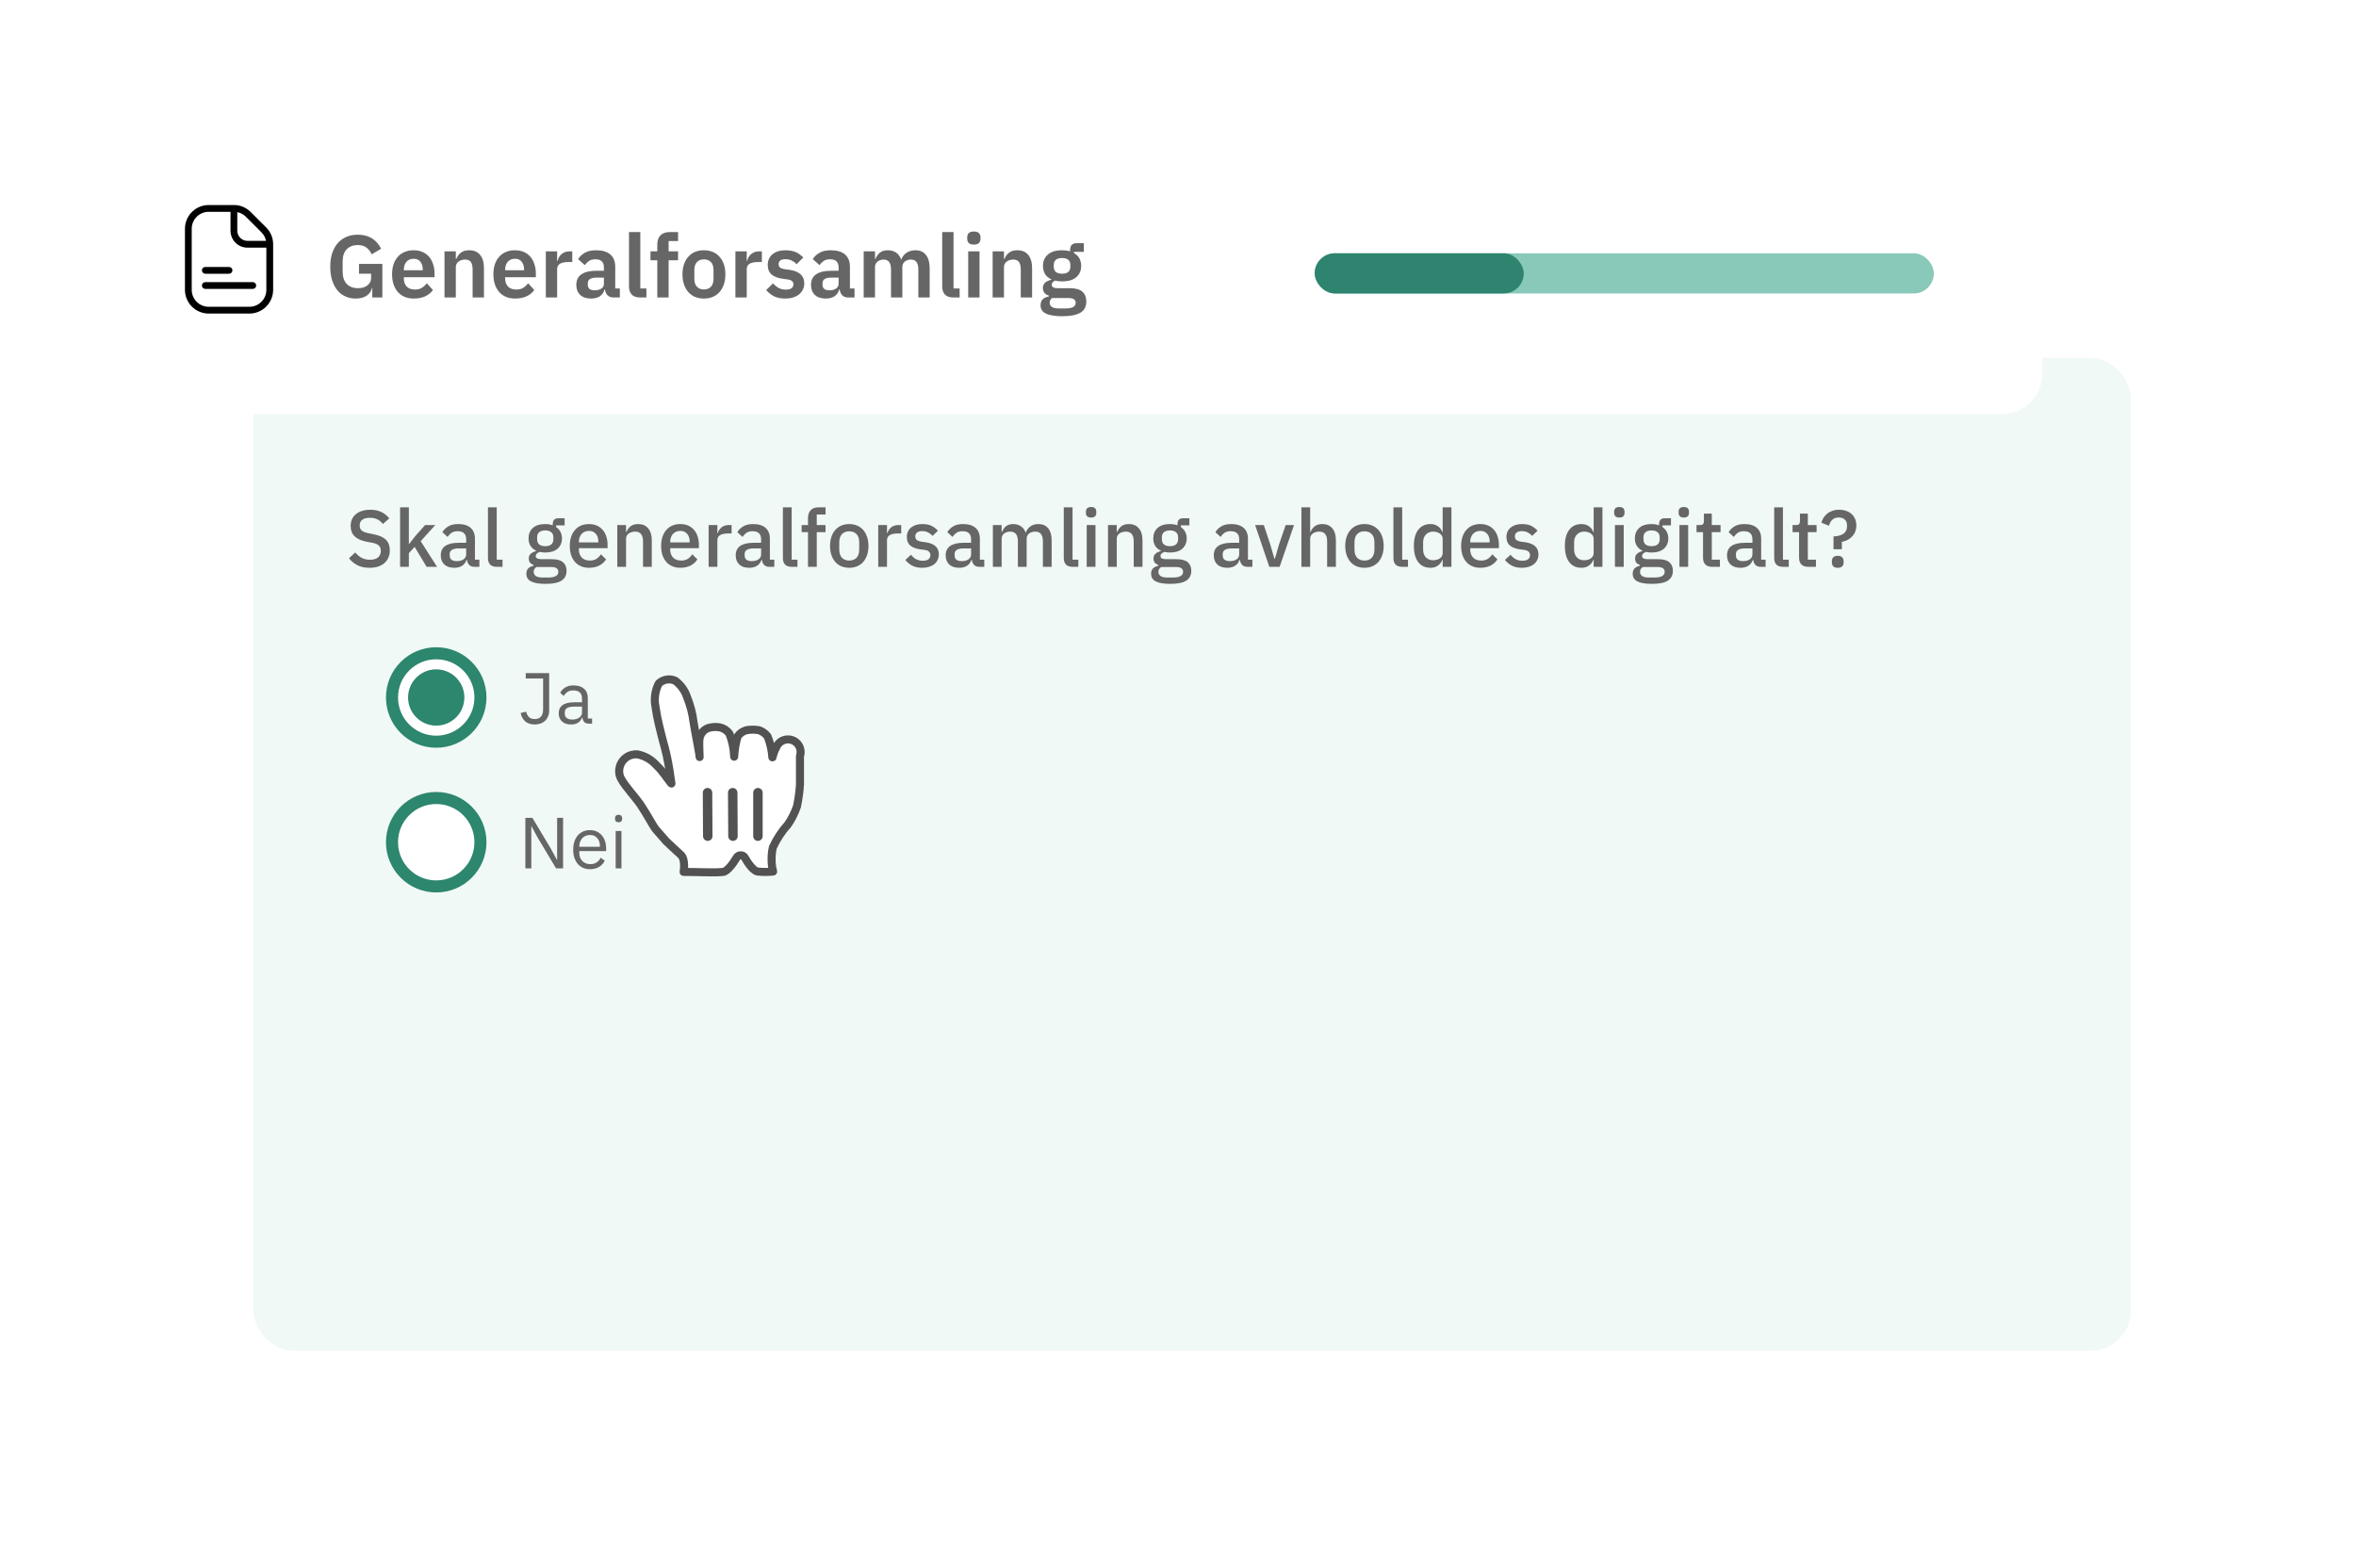 <svg xmlns="http://www.w3.org/2000/svg" fill="none" viewBox="0 0 586 390" height="390" width="586">
<g filter="url(#filter0_d_6257_1549)">
<rect fill="#F0F9F6" rx="10" height="247" width="467" y="89" x="63"></rect>
</g>
<path fill="#666666" d="M91.9 141.24C90.727 141.24 89.727 141.027 88.9 140.6C88.087 140.173 87.387 139.6 86.8 138.88L88.36 137.42C88.853 138.02 89.393 138.473 89.98 138.78C90.58 139.087 91.26 139.24 92.02 139.24C92.913 139.24 93.587 139.04 94.04 138.64C94.493 138.24 94.72 137.7 94.72 137.02C94.72 136.473 94.56 136.04 94.24 135.72C93.92 135.4 93.353 135.16 92.54 135L91.3 134.78C89.94 134.527 88.92 134.08 88.24 133.44C87.56 132.8 87.22 131.92 87.22 130.8C87.22 130.187 87.333 129.633 87.56 129.14C87.8 128.633 88.127 128.213 88.54 127.88C88.967 127.533 89.48 127.267 90.08 127.08C90.68 126.893 91.353 126.8 92.1 126.8C93.153 126.8 94.067 126.987 94.84 127.36C95.613 127.72 96.273 128.247 96.82 128.94L95.24 130.34C94.88 129.873 94.44 129.5 93.92 129.22C93.4 128.94 92.753 128.8 91.98 128.8C91.18 128.8 90.56 128.96 90.12 129.28C89.68 129.6 89.46 130.067 89.46 130.68C89.46 131.267 89.64 131.707 90 132C90.36 132.28 90.92 132.493 91.68 132.64L92.92 132.9C94.32 133.167 95.34 133.62 95.98 134.26C96.633 134.9 96.96 135.78 96.96 136.9C96.96 137.553 96.847 138.147 96.62 138.68C96.393 139.213 96.06 139.673 95.62 140.06C95.193 140.433 94.667 140.727 94.04 140.94C93.413 141.14 92.7 141.24 91.9 141.24ZM99.513 126.2H101.693V135.28H101.793L103.233 133.42L105.733 130.6H108.273L104.633 134.62L108.713 141H106.113L103.133 136.04L101.693 137.6V141H99.513V126.2ZM118.012 141C117.439 141 116.999 140.84 116.692 140.52C116.385 140.187 116.199 139.767 116.132 139.26H116.032C115.832 139.913 115.465 140.407 114.932 140.74C114.399 141.073 113.752 141.24 112.992 141.24C111.912 141.24 111.079 140.96 110.492 140.4C109.919 139.84 109.632 139.087 109.632 138.14C109.632 137.1 110.005 136.32 110.752 135.8C111.512 135.28 112.619 135.02 114.072 135.02H115.952V134.14C115.952 133.5 115.779 133.007 115.432 132.66C115.085 132.313 114.545 132.14 113.812 132.14C113.199 132.14 112.699 132.273 112.312 132.54C111.925 132.807 111.599 133.147 111.332 133.56L110.032 132.38C110.379 131.793 110.865 131.313 111.492 130.94C112.119 130.553 112.939 130.36 113.952 130.36C115.299 130.36 116.332 130.673 117.052 131.3C117.772 131.927 118.132 132.827 118.132 134V139.22H119.232V141H118.012ZM113.612 139.58C114.292 139.58 114.852 139.433 115.292 139.14C115.732 138.833 115.952 138.427 115.952 137.92V136.42H114.112C112.605 136.42 111.852 136.887 111.852 137.82V138.18C111.852 138.647 112.005 139 112.312 139.24C112.632 139.467 113.065 139.58 113.612 139.58ZM123.589 141C122.842 141 122.282 140.813 121.909 140.44C121.549 140.053 121.369 139.52 121.369 138.84V126.2H123.549V139.22H124.989V141H123.589ZM140.918 141.98C140.918 143.06 140.505 143.873 139.678 144.42C138.852 144.967 137.505 145.24 135.638 145.24C134.785 145.24 134.058 145.18 133.458 145.06C132.872 144.953 132.385 144.793 131.998 144.58C131.625 144.367 131.352 144.107 131.178 143.8C131.005 143.493 130.918 143.14 130.918 142.74C130.918 142.167 131.072 141.72 131.378 141.4C131.698 141.08 132.138 140.86 132.698 140.74V140.52C131.912 140.267 131.518 139.733 131.518 138.92C131.518 138.387 131.698 137.98 132.058 137.7C132.418 137.407 132.852 137.2 133.358 137.08V137C132.745 136.707 132.272 136.3 131.938 135.78C131.618 135.247 131.458 134.627 131.458 133.92C131.458 132.853 131.812 131.993 132.518 131.34C133.238 130.687 134.265 130.36 135.598 130.36C136.332 130.36 136.958 130.467 137.478 130.68V130.4C137.478 129.933 137.585 129.573 137.798 129.32C138.025 129.053 138.372 128.92 138.838 128.92H140.438V130.68H138.318V131.1C138.785 131.407 139.145 131.807 139.398 132.3C139.652 132.78 139.778 133.32 139.778 133.92C139.778 134.973 139.418 135.827 138.698 136.48C137.978 137.12 136.952 137.44 135.618 137.44C135.112 137.44 134.658 137.387 134.258 137.28C133.992 137.373 133.758 137.507 133.558 137.68C133.358 137.84 133.258 138.053 133.258 138.32C133.258 138.6 133.385 138.8 133.638 138.92C133.892 139.04 134.252 139.1 134.718 139.1H137.278C138.558 139.1 139.485 139.36 140.058 139.88C140.632 140.387 140.918 141.087 140.918 141.98ZM138.878 142.22C138.878 141.86 138.738 141.573 138.458 141.36C138.192 141.147 137.698 141.04 136.978 141.04H133.458C132.978 141.32 132.738 141.72 132.738 142.24C132.738 142.667 132.905 143.007 133.238 143.26C133.585 143.527 134.165 143.66 134.978 143.66H136.338C138.032 143.66 138.878 143.18 138.878 142.22ZM135.618 135.86C136.258 135.86 136.752 135.72 137.098 135.44C137.458 135.147 137.638 134.7 137.638 134.1V133.7C137.638 133.1 137.458 132.66 137.098 132.38C136.752 132.087 136.258 131.94 135.618 131.94C134.978 131.94 134.478 132.087 134.118 132.38C133.772 132.66 133.598 133.1 133.598 133.7V134.1C133.598 134.7 133.772 135.147 134.118 135.44C134.478 135.72 134.978 135.86 135.618 135.86ZM146.503 141.24C145.757 141.24 145.09 141.113 144.503 140.86C143.917 140.607 143.417 140.247 143.003 139.78C142.59 139.3 142.27 138.727 142.043 138.06C141.83 137.38 141.723 136.627 141.723 135.8C141.723 134.973 141.83 134.227 142.043 133.56C142.27 132.88 142.59 132.307 143.003 131.84C143.417 131.36 143.917 130.993 144.503 130.74C145.09 130.487 145.757 130.36 146.503 130.36C147.263 130.36 147.93 130.493 148.503 130.76C149.09 131.027 149.577 131.4 149.963 131.88C150.35 132.347 150.637 132.893 150.823 133.52C151.023 134.147 151.123 134.82 151.123 135.54V136.36H143.983V136.7C143.983 137.5 144.217 138.16 144.683 138.68C145.163 139.187 145.843 139.44 146.723 139.44C147.363 139.44 147.903 139.3 148.343 139.02C148.783 138.74 149.157 138.36 149.463 137.88L150.743 139.14C150.357 139.78 149.797 140.293 149.063 140.68C148.33 141.053 147.477 141.24 146.503 141.24ZM146.503 132.06C146.13 132.06 145.783 132.127 145.463 132.26C145.157 132.393 144.89 132.58 144.663 132.82C144.45 133.06 144.283 133.347 144.163 133.68C144.043 134.013 143.983 134.38 143.983 134.78V134.92H148.823V134.72C148.823 133.92 148.617 133.28 148.203 132.8C147.79 132.307 147.223 132.06 146.503 132.06ZM153.537 141V130.6H155.717V132.32H155.817C156.043 131.76 156.383 131.293 156.837 130.92C157.303 130.547 157.937 130.36 158.737 130.36C159.803 130.36 160.63 130.713 161.217 131.42C161.817 132.113 162.117 133.107 162.117 134.4V141H159.937V134.68C159.937 133.053 159.283 132.24 157.977 132.24C157.697 132.24 157.417 132.28 157.137 132.36C156.87 132.427 156.63 132.533 156.417 132.68C156.203 132.827 156.03 133.013 155.897 133.24C155.777 133.467 155.717 133.733 155.717 134.04V141H153.537ZM169.218 141.24C168.471 141.24 167.805 141.113 167.218 140.86C166.631 140.607 166.131 140.247 165.718 139.78C165.305 139.3 164.985 138.727 164.758 138.06C164.545 137.38 164.438 136.627 164.438 135.8C164.438 134.973 164.545 134.227 164.758 133.56C164.985 132.88 165.305 132.307 165.718 131.84C166.131 131.36 166.631 130.993 167.218 130.74C167.805 130.487 168.471 130.36 169.218 130.36C169.978 130.36 170.645 130.493 171.218 130.76C171.805 131.027 172.291 131.4 172.678 131.88C173.065 132.347 173.351 132.893 173.538 133.52C173.738 134.147 173.838 134.82 173.838 135.54V136.36H166.698V136.7C166.698 137.5 166.931 138.16 167.398 138.68C167.878 139.187 168.558 139.44 169.438 139.44C170.078 139.44 170.618 139.3 171.058 139.02C171.498 138.74 171.871 138.36 172.178 137.88L173.458 139.14C173.071 139.78 172.511 140.293 171.778 140.68C171.045 141.053 170.191 141.24 169.218 141.24ZM169.218 132.06C168.845 132.06 168.498 132.127 168.178 132.26C167.871 132.393 167.605 132.58 167.378 132.82C167.165 133.06 166.998 133.347 166.878 133.68C166.758 134.013 166.698 134.38 166.698 134.78V134.92H171.538V134.72C171.538 133.92 171.331 133.28 170.918 132.8C170.505 132.307 169.938 132.06 169.218 132.06ZM176.251 141V130.6H178.431V132.6H178.531C178.678 132.067 178.985 131.6 179.451 131.2C179.918 130.8 180.565 130.6 181.391 130.6H181.971V132.7H181.111C180.245 132.7 179.578 132.84 179.111 133.12C178.658 133.4 178.431 133.813 178.431 134.36V141H176.251ZM191.371 141C190.798 141 190.358 140.84 190.051 140.52C189.745 140.187 189.558 139.767 189.491 139.26H189.391C189.191 139.913 188.825 140.407 188.291 140.74C187.758 141.073 187.111 141.24 186.351 141.24C185.271 141.24 184.438 140.96 183.851 140.4C183.278 139.84 182.991 139.087 182.991 138.14C182.991 137.1 183.365 136.32 184.111 135.8C184.871 135.28 185.978 135.02 187.431 135.02H189.311V134.14C189.311 133.5 189.138 133.007 188.791 132.66C188.445 132.313 187.905 132.14 187.171 132.14C186.558 132.14 186.058 132.273 185.671 132.54C185.285 132.807 184.958 133.147 184.691 133.56L183.391 132.38C183.738 131.793 184.225 131.313 184.851 130.94C185.478 130.553 186.298 130.36 187.311 130.36C188.658 130.36 189.691 130.673 190.411 131.3C191.131 131.927 191.491 132.827 191.491 134V139.22H192.591V141H191.371ZM186.971 139.58C187.651 139.58 188.211 139.433 188.651 139.14C189.091 138.833 189.311 138.427 189.311 137.92V136.42H187.471C185.965 136.42 185.211 136.887 185.211 137.82V138.18C185.211 138.647 185.365 139 185.671 139.24C185.991 139.467 186.425 139.58 186.971 139.58ZM196.948 141C196.201 141 195.641 140.813 195.268 140.44C194.908 140.053 194.728 139.52 194.728 138.84V126.2H196.908V139.22H198.348V141H196.948ZM200.971 132.38H199.391V130.6H200.971V128.88C200.971 128.04 201.191 127.387 201.631 126.92C202.071 126.44 202.731 126.2 203.611 126.2H205.331V127.98H203.151V130.6H205.331V132.38H203.151V141H200.971V132.38ZM211.23 141.24C210.51 141.24 209.85 141.113 209.25 140.86C208.663 140.607 208.163 140.247 207.75 139.78C207.337 139.3 207.017 138.727 206.79 138.06C206.563 137.38 206.45 136.627 206.45 135.8C206.45 134.973 206.563 134.227 206.79 133.56C207.017 132.88 207.337 132.307 207.75 131.84C208.163 131.36 208.663 130.993 209.25 130.74C209.85 130.487 210.51 130.36 211.23 130.36C211.95 130.36 212.603 130.487 213.19 130.74C213.79 130.993 214.297 131.36 214.71 131.84C215.123 132.307 215.443 132.88 215.67 133.56C215.897 134.227 216.01 134.973 216.01 135.8C216.01 136.627 215.897 137.38 215.67 138.06C215.443 138.727 215.123 139.3 214.71 139.78C214.297 140.247 213.79 140.607 213.19 140.86C212.603 141.113 211.95 141.24 211.23 141.24ZM211.23 139.44C211.977 139.44 212.577 139.213 213.03 138.76C213.483 138.293 213.71 137.6 213.71 136.68V134.92C213.71 134 213.483 133.313 213.03 132.86C212.577 132.393 211.977 132.16 211.23 132.16C210.483 132.16 209.883 132.393 209.43 132.86C208.977 133.313 208.75 134 208.75 134.92V136.68C208.75 137.6 208.977 138.293 209.43 138.76C209.883 139.213 210.483 139.44 211.23 139.44ZM218.439 141V130.6H220.619V132.6H220.719C220.866 132.067 221.172 131.6 221.639 131.2C222.106 130.8 222.752 130.6 223.579 130.6H224.159V132.7H223.299C222.432 132.7 221.766 132.84 221.299 133.12C220.846 133.4 220.619 133.813 220.619 134.36V141H218.439ZM229.395 141.24C228.408 141.24 227.582 141.067 226.915 140.72C226.248 140.373 225.668 139.893 225.175 139.28L226.575 138C226.962 138.467 227.388 138.833 227.855 139.1C228.335 139.353 228.888 139.48 229.515 139.48C230.155 139.48 230.628 139.36 230.935 139.12C231.255 138.867 231.415 138.52 231.415 138.08C231.415 137.747 231.302 137.467 231.075 137.24C230.862 137 230.482 136.847 229.935 136.78L228.975 136.66C227.908 136.527 227.068 136.22 226.455 135.74C225.855 135.247 225.555 134.52 225.555 133.56C225.555 133.053 225.648 132.607 225.835 132.22C226.022 131.82 226.282 131.487 226.615 131.22C226.962 130.94 227.368 130.727 227.835 130.58C228.315 130.433 228.842 130.36 229.415 130.36C230.348 130.36 231.108 130.507 231.695 130.8C232.295 131.093 232.828 131.5 233.295 132.02L231.955 133.3C231.688 132.98 231.335 132.707 230.895 132.48C230.468 132.24 229.975 132.12 229.415 132.12C228.815 132.12 228.368 132.24 228.075 132.48C227.795 132.72 227.655 133.033 227.655 133.42C227.655 133.82 227.782 134.12 228.035 134.32C228.288 134.52 228.695 134.667 229.255 134.76L230.215 134.88C231.362 135.053 232.195 135.393 232.715 135.9C233.248 136.393 233.515 137.06 233.515 137.9C233.515 138.407 233.415 138.867 233.215 139.28C233.028 139.68 232.755 140.027 232.395 140.32C232.035 140.613 231.602 140.84 231.095 141C230.588 141.16 230.022 141.24 229.395 141.24ZM243.598 141C243.025 141 242.585 140.84 242.278 140.52C241.971 140.187 241.785 139.767 241.718 139.26H241.618C241.418 139.913 241.051 140.407 240.518 140.74C239.985 141.073 239.338 141.24 238.578 141.24C237.498 141.24 236.665 140.96 236.078 140.4C235.505 139.84 235.218 139.087 235.218 138.14C235.218 137.1 235.591 136.32 236.338 135.8C237.098 135.28 238.205 135.02 239.658 135.02H241.538V134.14C241.538 133.5 241.365 133.007 241.018 132.66C240.671 132.313 240.131 132.14 239.398 132.14C238.785 132.14 238.285 132.273 237.898 132.54C237.511 132.807 237.185 133.147 236.918 133.56L235.618 132.38C235.965 131.793 236.451 131.313 237.078 130.94C237.705 130.553 238.525 130.36 239.538 130.36C240.885 130.36 241.918 130.673 242.638 131.3C243.358 131.927 243.718 132.827 243.718 134V139.22H244.818V141H243.598ZM239.198 139.58C239.878 139.58 240.438 139.433 240.878 139.14C241.318 138.833 241.538 138.427 241.538 137.92V136.42H239.698C238.191 136.42 237.438 136.887 237.438 137.82V138.18C237.438 138.647 237.591 139 237.898 139.24C238.218 139.467 238.651 139.58 239.198 139.58ZM246.955 141V130.6H249.135V132.32H249.235C249.341 132.053 249.468 131.8 249.615 131.56C249.775 131.32 249.961 131.113 250.175 130.94C250.401 130.753 250.661 130.613 250.955 130.52C251.261 130.413 251.615 130.36 252.015 130.36C252.721 130.36 253.348 130.533 253.895 130.88C254.441 131.227 254.841 131.76 255.095 132.48H255.155C255.341 131.893 255.701 131.393 256.235 130.98C256.768 130.567 257.455 130.36 258.295 130.36C259.335 130.36 260.141 130.713 260.715 131.42C261.288 132.113 261.575 133.107 261.575 134.4V141H259.395V134.66C259.395 133.86 259.241 133.26 258.935 132.86C258.628 132.447 258.141 132.24 257.475 132.24C257.195 132.24 256.928 132.28 256.675 132.36C256.421 132.427 256.195 132.533 255.995 132.68C255.808 132.827 255.655 133.013 255.535 133.24C255.415 133.467 255.355 133.727 255.355 134.02V141H253.175V134.66C253.175 133.047 252.541 132.24 251.275 132.24C251.008 132.24 250.741 132.28 250.475 132.36C250.221 132.427 249.995 132.533 249.795 132.68C249.595 132.827 249.435 133.013 249.315 133.24C249.195 133.467 249.135 133.727 249.135 134.02V141H246.955ZM266.811 141C266.065 141 265.505 140.813 265.131 140.44C264.771 140.053 264.591 139.52 264.591 138.84V126.2H266.771V139.22H268.211V141H266.811ZM271.394 128.74C270.941 128.74 270.608 128.633 270.394 128.42C270.194 128.207 270.094 127.933 270.094 127.6V127.26C270.094 126.927 270.194 126.653 270.394 126.44C270.608 126.227 270.941 126.12 271.394 126.12C271.848 126.12 272.174 126.227 272.374 126.44C272.574 126.653 272.674 126.927 272.674 127.26V127.6C272.674 127.933 272.574 128.207 272.374 128.42C272.174 128.633 271.848 128.74 271.394 128.74ZM270.294 130.6H272.474V141H270.294V130.6ZM275.587 141V130.6H277.767V132.32H277.867C278.094 131.76 278.434 131.293 278.887 130.92C279.354 130.547 279.987 130.36 280.787 130.36C281.854 130.36 282.681 130.713 283.267 131.42C283.867 132.113 284.167 133.107 284.167 134.4V141H281.987V134.68C281.987 133.053 281.334 132.24 280.027 132.24C279.747 132.24 279.467 132.28 279.187 132.36C278.921 132.427 278.681 132.533 278.467 132.68C278.254 132.827 278.081 133.013 277.947 133.24C277.827 133.467 277.767 133.733 277.767 134.04V141H275.587ZM296.309 141.98C296.309 143.06 295.896 143.873 295.069 144.42C294.242 144.967 292.896 145.24 291.029 145.24C290.176 145.24 289.449 145.18 288.849 145.06C288.262 144.953 287.776 144.793 287.389 144.58C287.016 144.367 286.742 144.107 286.569 143.8C286.396 143.493 286.309 143.14 286.309 142.74C286.309 142.167 286.462 141.72 286.769 141.4C287.089 141.08 287.529 140.86 288.089 140.74V140.52C287.302 140.267 286.909 139.733 286.909 138.92C286.909 138.387 287.089 137.98 287.449 137.7C287.809 137.407 288.242 137.2 288.749 137.08V137C288.136 136.707 287.662 136.3 287.329 135.78C287.009 135.247 286.849 134.627 286.849 133.92C286.849 132.853 287.202 131.993 287.909 131.34C288.629 130.687 289.656 130.36 290.989 130.36C291.722 130.36 292.349 130.467 292.869 130.68V130.4C292.869 129.933 292.976 129.573 293.189 129.32C293.416 129.053 293.762 128.92 294.229 128.92H295.829V130.68H293.709V131.1C294.176 131.407 294.536 131.807 294.789 132.3C295.042 132.78 295.169 133.32 295.169 133.92C295.169 134.973 294.809 135.827 294.089 136.48C293.369 137.12 292.342 137.44 291.009 137.44C290.502 137.44 290.049 137.387 289.649 137.28C289.382 137.373 289.149 137.507 288.949 137.68C288.749 137.84 288.649 138.053 288.649 138.32C288.649 138.6 288.776 138.8 289.029 138.92C289.282 139.04 289.642 139.1 290.109 139.1H292.669C293.949 139.1 294.876 139.36 295.449 139.88C296.022 140.387 296.309 141.087 296.309 141.98ZM294.269 142.22C294.269 141.86 294.129 141.573 293.849 141.36C293.582 141.147 293.089 141.04 292.369 141.04H288.849C288.369 141.32 288.129 141.72 288.129 142.24C288.129 142.667 288.296 143.007 288.629 143.26C288.976 143.527 289.556 143.66 290.369 143.66H291.729C293.422 143.66 294.269 143.18 294.269 142.22ZM291.009 135.86C291.649 135.86 292.142 135.72 292.489 135.44C292.849 135.147 293.029 134.7 293.029 134.1V133.7C293.029 133.1 292.849 132.66 292.489 132.38C292.142 132.087 291.649 131.94 291.009 131.94C290.369 131.94 289.869 132.087 289.509 132.38C289.162 132.66 288.989 133.1 288.989 133.7V134.1C288.989 134.7 289.162 135.147 289.509 135.44C289.869 135.72 290.369 135.86 291.009 135.86ZM310.278 141C309.704 141 309.264 140.84 308.958 140.52C308.651 140.187 308.464 139.767 308.398 139.26H308.298C308.098 139.913 307.731 140.407 307.198 140.74C306.664 141.073 306.018 141.24 305.258 141.24C304.178 141.24 303.344 140.96 302.758 140.4C302.184 139.84 301.898 139.087 301.898 138.14C301.898 137.1 302.271 136.32 303.018 135.8C303.778 135.28 304.884 135.02 306.338 135.02H308.218V134.14C308.218 133.5 308.044 133.007 307.698 132.66C307.351 132.313 306.811 132.14 306.078 132.14C305.464 132.14 304.964 132.273 304.578 132.54C304.191 132.807 303.864 133.147 303.598 133.56L302.298 132.38C302.644 131.793 303.131 131.313 303.758 130.94C304.384 130.553 305.204 130.36 306.218 130.36C307.564 130.36 308.598 130.673 309.318 131.3C310.038 131.927 310.398 132.827 310.398 134V139.22H311.498V141H310.278ZM305.878 139.58C306.558 139.58 307.118 139.433 307.558 139.14C307.998 138.833 308.218 138.427 308.218 137.92V136.42H306.378C304.871 136.42 304.118 136.887 304.118 137.82V138.18C304.118 138.647 304.271 139 304.578 139.24C304.898 139.467 305.331 139.58 305.878 139.58ZM315.718 141L312.178 130.6H314.338L315.918 135.34L316.978 138.98H317.098L318.158 135.34L319.778 130.6H321.858L318.278 141H315.718ZM323.693 126.2H325.873V132.32H325.973C326.199 131.76 326.539 131.293 326.993 130.92C327.459 130.547 328.093 130.36 328.893 130.36C329.959 130.36 330.786 130.713 331.373 131.42C331.973 132.113 332.273 133.107 332.273 134.4V141H330.093V134.66C330.093 133.047 329.439 132.24 328.133 132.24C327.853 132.24 327.573 132.28 327.293 132.36C327.026 132.427 326.786 132.533 326.573 132.68C326.359 132.827 326.186 133.013 326.053 133.24C325.933 133.467 325.873 133.727 325.873 134.02V141H323.693V126.2ZM339.374 141.24C338.654 141.24 337.994 141.113 337.394 140.86C336.808 140.607 336.308 140.247 335.894 139.78C335.481 139.3 335.161 138.727 334.934 138.06C334.708 137.38 334.594 136.627 334.594 135.8C334.594 134.973 334.708 134.227 334.934 133.56C335.161 132.88 335.481 132.307 335.894 131.84C336.308 131.36 336.808 130.993 337.394 130.74C337.994 130.487 338.654 130.36 339.374 130.36C340.094 130.36 340.748 130.487 341.334 130.74C341.934 130.993 342.441 131.36 342.854 131.84C343.268 132.307 343.588 132.88 343.814 133.56C344.041 134.227 344.154 134.973 344.154 135.8C344.154 136.627 344.041 137.38 343.814 138.06C343.588 138.727 343.268 139.3 342.854 139.78C342.441 140.247 341.934 140.607 341.334 140.86C340.748 141.113 340.094 141.24 339.374 141.24ZM339.374 139.44C340.121 139.44 340.721 139.213 341.174 138.76C341.628 138.293 341.854 137.6 341.854 136.68V134.92C341.854 134 341.628 133.313 341.174 132.86C340.721 132.393 340.121 132.16 339.374 132.16C338.628 132.16 338.028 132.393 337.574 132.86C337.121 133.313 336.894 134 336.894 134.92V136.68C336.894 137.6 337.121 138.293 337.574 138.76C338.028 139.213 338.628 139.44 339.374 139.44ZM348.803 141C348.057 141 347.497 140.813 347.123 140.44C346.763 140.053 346.583 139.52 346.583 138.84V126.2H348.763V139.22H350.203V141H348.803ZM358.827 139.28H358.727C358.5 139.893 358.127 140.373 357.607 140.72C357.1 141.067 356.5 141.24 355.807 141.24C354.487 141.24 353.467 140.767 352.747 139.82C352.027 138.86 351.667 137.52 351.667 135.8C351.667 134.08 352.027 132.747 352.747 131.8C353.467 130.84 354.487 130.36 355.807 130.36C356.5 130.36 357.1 130.533 357.607 130.88C358.127 131.213 358.5 131.693 358.727 132.32H358.827V126.2H361.007V141H358.827V139.28ZM356.467 139.36C357.133 139.36 357.693 139.2 358.147 138.88C358.6 138.547 358.827 138.113 358.827 137.58V134.02C358.827 133.487 358.6 133.06 358.147 132.74C357.693 132.407 357.133 132.24 356.467 132.24C355.707 132.24 355.1 132.487 354.647 132.98C354.193 133.46 353.967 134.1 353.967 134.9V136.7C353.967 137.5 354.193 138.147 354.647 138.64C355.1 139.12 355.707 139.36 356.467 139.36ZM368.203 141.24C367.456 141.24 366.789 141.113 366.203 140.86C365.616 140.607 365.116 140.247 364.703 139.78C364.289 139.3 363.969 138.727 363.743 138.06C363.529 137.38 363.423 136.627 363.423 135.8C363.423 134.973 363.529 134.227 363.743 133.56C363.969 132.88 364.289 132.307 364.703 131.84C365.116 131.36 365.616 130.993 366.203 130.74C366.789 130.487 367.456 130.36 368.203 130.36C368.963 130.36 369.629 130.493 370.203 130.76C370.789 131.027 371.276 131.4 371.663 131.88C372.049 132.347 372.336 132.893 372.523 133.52C372.723 134.147 372.823 134.82 372.823 135.54V136.36H365.683V136.7C365.683 137.5 365.916 138.16 366.383 138.68C366.863 139.187 367.543 139.44 368.423 139.44C369.063 139.44 369.603 139.3 370.043 139.02C370.483 138.74 370.856 138.36 371.163 137.88L372.443 139.14C372.056 139.78 371.496 140.293 370.763 140.68C370.029 141.053 369.176 141.24 368.203 141.24ZM368.203 132.06C367.829 132.06 367.483 132.127 367.163 132.26C366.856 132.393 366.589 132.58 366.363 132.82C366.149 133.06 365.983 133.347 365.863 133.68C365.743 134.013 365.683 134.38 365.683 134.78V134.92H370.523V134.72C370.523 133.92 370.316 133.28 369.903 132.8C369.489 132.307 368.923 132.06 368.203 132.06ZM378.536 141.24C377.549 141.24 376.722 141.067 376.056 140.72C375.389 140.373 374.809 139.893 374.316 139.28L375.716 138C376.102 138.467 376.529 138.833 376.996 139.1C377.476 139.353 378.029 139.48 378.656 139.48C379.296 139.48 379.769 139.36 380.076 139.12C380.396 138.867 380.556 138.52 380.556 138.08C380.556 137.747 380.442 137.467 380.216 137.24C380.002 137 379.622 136.847 379.076 136.78L378.116 136.66C377.049 136.527 376.209 136.22 375.596 135.74C374.996 135.247 374.696 134.52 374.696 133.56C374.696 133.053 374.789 132.607 374.976 132.22C375.162 131.82 375.422 131.487 375.756 131.22C376.102 130.94 376.509 130.727 376.976 130.58C377.456 130.433 377.982 130.36 378.556 130.36C379.489 130.36 380.249 130.507 380.836 130.8C381.436 131.093 381.969 131.5 382.436 132.02L381.096 133.3C380.829 132.98 380.476 132.707 380.036 132.48C379.609 132.24 379.116 132.12 378.556 132.12C377.956 132.12 377.509 132.24 377.216 132.48C376.936 132.72 376.796 133.033 376.796 133.42C376.796 133.82 376.922 134.12 377.176 134.32C377.429 134.52 377.836 134.667 378.396 134.76L379.356 134.88C380.502 135.053 381.336 135.393 381.856 135.9C382.389 136.393 382.656 137.06 382.656 137.9C382.656 138.407 382.556 138.867 382.356 139.28C382.169 139.68 381.896 140.027 381.536 140.32C381.176 140.613 380.742 140.84 380.236 141C379.729 141.16 379.162 141.24 378.536 141.24ZM396.385 139.28H396.285C396.058 139.893 395.685 140.373 395.165 140.72C394.658 141.067 394.058 141.24 393.365 141.24C392.045 141.24 391.025 140.767 390.305 139.82C389.585 138.86 389.225 137.52 389.225 135.8C389.225 134.08 389.585 132.747 390.305 131.8C391.025 130.84 392.045 130.36 393.365 130.36C394.058 130.36 394.658 130.533 395.165 130.88C395.685 131.213 396.058 131.693 396.285 132.32H396.385V126.2H398.565V141H396.385V139.28ZM394.025 139.36C394.692 139.36 395.252 139.2 395.705 138.88C396.158 138.547 396.385 138.113 396.385 137.58V134.02C396.385 133.487 396.158 133.06 395.705 132.74C395.252 132.407 394.692 132.24 394.025 132.24C393.265 132.24 392.658 132.487 392.205 132.98C391.752 133.46 391.525 134.1 391.525 134.9V136.7C391.525 137.5 391.752 138.147 392.205 138.64C392.658 139.12 393.265 139.36 394.025 139.36ZM402.781 128.74C402.328 128.74 401.994 128.633 401.781 128.42C401.581 128.207 401.481 127.933 401.481 127.6V127.26C401.481 126.927 401.581 126.653 401.781 126.44C401.994 126.227 402.328 126.12 402.781 126.12C403.234 126.12 403.561 126.227 403.761 126.44C403.961 126.653 404.061 126.927 404.061 127.26V127.6C404.061 127.933 403.961 128.207 403.761 128.42C403.561 128.633 403.234 128.74 402.781 128.74ZM401.681 130.6H403.861V141H401.681V130.6ZM416.094 141.98C416.094 143.06 415.681 143.873 414.854 144.42C414.027 144.967 412.681 145.24 410.814 145.24C409.961 145.24 409.234 145.18 408.634 145.06C408.047 144.953 407.561 144.793 407.174 144.58C406.801 144.367 406.527 144.107 406.354 143.8C406.181 143.493 406.094 143.14 406.094 142.74C406.094 142.167 406.247 141.72 406.554 141.4C406.874 141.08 407.314 140.86 407.874 140.74V140.52C407.087 140.267 406.694 139.733 406.694 138.92C406.694 138.387 406.874 137.98 407.234 137.7C407.594 137.407 408.027 137.2 408.534 137.08V137C407.921 136.707 407.447 136.3 407.114 135.78C406.794 135.247 406.634 134.627 406.634 133.92C406.634 132.853 406.987 131.993 407.694 131.34C408.414 130.687 409.441 130.36 410.774 130.36C411.507 130.36 412.134 130.467 412.654 130.68V130.4C412.654 129.933 412.761 129.573 412.974 129.32C413.201 129.053 413.547 128.92 414.014 128.92H415.614V130.68H413.494V131.1C413.961 131.407 414.321 131.807 414.574 132.3C414.827 132.78 414.954 133.32 414.954 133.92C414.954 134.973 414.594 135.827 413.874 136.48C413.154 137.12 412.127 137.44 410.794 137.44C410.287 137.44 409.834 137.387 409.434 137.28C409.167 137.373 408.934 137.507 408.734 137.68C408.534 137.84 408.434 138.053 408.434 138.32C408.434 138.6 408.561 138.8 408.814 138.92C409.067 139.04 409.427 139.1 409.894 139.1H412.454C413.734 139.1 414.661 139.36 415.234 139.88C415.807 140.387 416.094 141.087 416.094 141.98ZM414.054 142.22C414.054 141.86 413.914 141.573 413.634 141.36C413.367 141.147 412.874 141.04 412.154 141.04H408.634C408.154 141.32 407.914 141.72 407.914 142.24C407.914 142.667 408.081 143.007 408.414 143.26C408.761 143.527 409.341 143.66 410.154 143.66H411.514C413.207 143.66 414.054 143.18 414.054 142.22ZM410.794 135.86C411.434 135.86 411.927 135.72 412.274 135.44C412.634 135.147 412.814 134.7 412.814 134.1V133.7C412.814 133.1 412.634 132.66 412.274 132.38C411.927 132.087 411.434 131.94 410.794 131.94C410.154 131.94 409.654 132.087 409.294 132.38C408.947 132.66 408.774 133.1 408.774 133.7V134.1C408.774 134.7 408.947 135.147 409.294 135.44C409.654 135.72 410.154 135.86 410.794 135.86ZM418.816 128.74C418.363 128.74 418.03 128.633 417.816 128.42C417.616 128.207 417.516 127.933 417.516 127.6V127.26C417.516 126.927 417.616 126.653 417.816 126.44C418.03 126.227 418.363 126.12 418.816 126.12C419.27 126.12 419.596 126.227 419.796 126.44C419.996 126.653 420.096 126.927 420.096 127.26V127.6C420.096 127.933 419.996 128.207 419.796 128.42C419.596 128.633 419.27 128.74 418.816 128.74ZM417.716 130.6H419.896V141H417.716V130.6ZM425.889 141C425.129 141 424.556 140.807 424.169 140.42C423.783 140.02 423.589 139.46 423.589 138.74V132.38H421.969V130.6H422.849C423.209 130.6 423.456 130.52 423.589 130.36C423.736 130.2 423.809 129.94 423.809 129.58V127.76H425.769V130.6H427.949V132.38H425.769V139.22H427.789V141H425.889ZM437.934 141C437.361 141 436.921 140.84 436.614 140.52C436.307 140.187 436.121 139.767 436.054 139.26H435.954C435.754 139.913 435.387 140.407 434.854 140.74C434.321 141.073 433.674 141.24 432.914 141.24C431.834 141.24 431.001 140.96 430.414 140.4C429.841 139.84 429.554 139.087 429.554 138.14C429.554 137.1 429.927 136.32 430.674 135.8C431.434 135.28 432.541 135.02 433.994 135.02H435.874V134.14C435.874 133.5 435.701 133.007 435.354 132.66C435.007 132.313 434.467 132.14 433.734 132.14C433.121 132.14 432.621 132.273 432.234 132.54C431.847 132.807 431.521 133.147 431.254 133.56L429.954 132.38C430.301 131.793 430.787 131.313 431.414 130.94C432.041 130.553 432.861 130.36 433.874 130.36C435.221 130.36 436.254 130.673 436.974 131.3C437.694 131.927 438.054 132.827 438.054 134V139.22H439.154V141H437.934ZM433.534 139.58C434.214 139.58 434.774 139.433 435.214 139.14C435.654 138.833 435.874 138.427 435.874 137.92V136.42H434.034C432.527 136.42 431.774 136.887 431.774 137.82V138.18C431.774 138.647 431.927 139 432.234 139.24C432.554 139.467 432.987 139.58 433.534 139.58ZM443.51 141C442.764 141 442.204 140.813 441.83 140.44C441.47 140.053 441.29 139.52 441.29 138.84V126.2H443.47V139.22H444.91V141H443.51ZM449.776 141C449.016 141 448.443 140.807 448.056 140.42C447.669 140.02 447.476 139.46 447.476 138.74V132.38H445.856V130.6H446.736C447.096 130.6 447.343 130.52 447.476 130.36C447.623 130.2 447.696 129.94 447.696 129.58V127.76H449.656V130.6H451.836V132.38H449.656V139.22H451.676V141H449.776ZM456.041 136.62V133.44C457.121 133.387 457.947 133.16 458.521 132.76C459.107 132.347 459.401 131.74 459.401 130.94V130.66C459.401 130.047 459.214 129.573 458.841 129.24C458.467 128.893 457.967 128.72 457.341 128.72C456.674 128.72 456.141 128.913 455.741 129.3C455.341 129.687 455.067 130.18 454.921 130.78L453.021 130.02C453.141 129.607 453.314 129.207 453.541 128.82C453.781 128.433 454.081 128.093 454.441 127.8C454.801 127.493 455.227 127.253 455.721 127.08C456.214 126.893 456.781 126.8 457.421 126.8C458.074 126.8 458.667 126.893 459.201 127.08C459.734 127.267 460.187 127.533 460.561 127.88C460.934 128.213 461.221 128.627 461.421 129.12C461.621 129.6 461.721 130.133 461.721 130.72C461.721 131.32 461.614 131.86 461.401 132.34C461.201 132.807 460.927 133.207 460.581 133.54C460.247 133.873 459.867 134.147 459.441 134.36C459.014 134.56 458.574 134.7 458.121 134.78V136.62H456.041ZM457.101 141.24C456.594 141.24 456.221 141.12 455.981 140.88C455.754 140.627 455.641 140.307 455.641 139.92V139.58C455.641 139.193 455.754 138.88 455.981 138.64C456.221 138.387 456.594 138.26 457.101 138.26C457.607 138.26 457.974 138.387 458.201 138.64C458.441 138.88 458.561 139.193 458.561 139.58V139.92C458.561 140.307 458.441 140.627 458.201 140.88C457.974 141.12 457.607 141.24 457.101 141.24Z"></path>
<path fill="#666666" d="M136.596 167.436V176.742C136.596 177.27 136.506 177.75 136.326 178.182C136.158 178.614 135.912 178.98 135.588 179.28C135.276 179.58 134.898 179.814 134.454 179.982C134.01 180.138 133.524 180.216 132.996 180.216C132.024 180.216 131.238 179.958 130.638 179.442C130.05 178.914 129.672 178.218 129.504 177.354L130.872 177.03C130.992 177.57 131.22 178.014 131.556 178.362C131.892 178.698 132.384 178.866 133.032 178.866C133.68 178.866 134.184 178.668 134.544 178.272C134.904 177.876 135.084 177.276 135.084 176.472V168.768H130.764V167.436H136.596ZM146.456 180C145.916 180 145.526 179.856 145.286 179.568C145.058 179.28 144.914 178.92 144.854 178.488H144.764C144.56 179.064 144.224 179.496 143.756 179.784C143.288 180.072 142.73 180.216 142.082 180.216C141.098 180.216 140.33 179.964 139.778 179.46C139.238 178.956 138.968 178.272 138.968 177.408C138.968 176.532 139.286 175.86 139.922 175.392C140.57 174.924 141.572 174.69 142.928 174.69H144.764V173.772C144.764 173.112 144.584 172.608 144.224 172.26C143.864 171.912 143.312 171.738 142.568 171.738C142.004 171.738 141.53 171.864 141.146 172.116C140.774 172.368 140.462 172.704 140.21 173.124L139.346 172.314C139.598 171.81 140 171.384 140.552 171.036C141.104 170.676 141.8 170.496 142.64 170.496C143.768 170.496 144.644 170.772 145.268 171.324C145.892 171.876 146.204 172.644 146.204 173.628V178.74H147.266V180H146.456ZM142.316 178.992C142.676 178.992 143.006 178.95 143.306 178.866C143.606 178.782 143.864 178.662 144.08 178.506C144.296 178.35 144.464 178.17 144.584 177.966C144.704 177.762 144.764 177.54 144.764 177.3V175.77H142.856C142.028 175.77 141.422 175.89 141.038 176.13C140.666 176.37 140.48 176.718 140.48 177.174V177.552C140.48 178.008 140.642 178.362 140.966 178.614C141.302 178.866 141.752 178.992 142.316 178.992Z"></path>
<path fill="#666666" d="M133.716 208.332L132.204 205.542H132.15V216H130.674V203.436H132.42L137.01 211.104L138.522 213.894H138.576V203.436H140.052V216H138.306L133.716 208.332ZM146.749 216.216C146.113 216.216 145.537 216.102 145.021 215.874C144.517 215.646 144.079 215.322 143.707 214.902C143.347 214.47 143.065 213.96 142.861 213.372C142.669 212.772 142.573 212.1 142.573 211.356C142.573 210.624 142.669 209.958 142.861 209.358C143.065 208.758 143.347 208.248 143.707 207.828C144.079 207.396 144.517 207.066 145.021 206.838C145.537 206.61 146.113 206.496 146.749 206.496C147.373 206.496 147.931 206.61 148.423 206.838C148.915 207.066 149.335 207.384 149.683 207.792C150.031 208.188 150.295 208.662 150.475 209.214C150.667 209.766 150.763 210.372 150.763 211.032V211.716H144.085V212.148C144.085 212.544 144.145 212.916 144.265 213.264C144.397 213.6 144.577 213.894 144.805 214.146C145.045 214.398 145.333 214.596 145.669 214.74C146.017 214.884 146.407 214.956 146.839 214.956C147.427 214.956 147.937 214.818 148.369 214.542C148.813 214.266 149.155 213.87 149.395 213.354L150.421 214.092C150.121 214.728 149.653 215.244 149.017 215.64C148.381 216.024 147.625 216.216 146.749 216.216ZM146.749 207.702C146.353 207.702 145.993 207.774 145.669 207.918C145.345 208.05 145.063 208.242 144.823 208.494C144.595 208.746 144.415 209.046 144.283 209.394C144.151 209.73 144.085 210.102 144.085 210.51V210.636H149.215V210.438C149.215 209.61 148.987 208.95 148.531 208.458C148.087 207.954 147.493 207.702 146.749 207.702ZM153.855 204.534C153.543 204.534 153.315 204.462 153.171 204.318C153.039 204.162 152.973 203.964 152.973 203.724V203.49C152.973 203.25 153.039 203.058 153.171 202.914C153.315 202.758 153.543 202.68 153.855 202.68C154.167 202.68 154.389 202.758 154.521 202.914C154.665 203.058 154.737 203.25 154.737 203.49V203.724C154.737 203.964 154.665 204.162 154.521 204.318C154.389 204.462 154.167 204.534 153.855 204.534ZM153.135 206.712H154.575V216H153.135V206.712Z"></path>
<g filter="url(#filter1_d_6257_1549)">
<path fill="white" d="M163.104 205.291C162.226 204.162 161.129 201.873 159.216 199.02C158.119 197.452 155.422 194.473 154.607 192.937C154.02 192.003 153.849 190.866 154.137 189.801C154.629 187.777 156.55 186.433 158.621 186.666C160.222 186.988 161.694 187.773 162.853 188.924C163.663 189.686 164.408 190.515 165.08 191.401C165.581 192.028 165.707 192.279 166.271 193C166.836 193.721 167.212 194.442 166.93 193.376C166.71 191.808 166.334 189.174 165.801 186.823C165.393 185.036 165.299 184.753 164.923 183.405C164.547 182.057 164.327 180.928 163.92 179.392C163.547 177.882 163.254 176.354 163.042 174.814C162.646 172.844 162.934 170.798 163.857 169.013C164.952 167.983 166.559 167.711 167.933 168.324C169.314 169.344 170.344 170.768 170.88 172.4C171.702 174.408 172.25 176.517 172.511 178.671C173.012 181.806 173.984 186.384 174.016 187.324C174.016 186.164 173.796 183.719 174.016 182.621C174.233 181.477 175.028 180.528 176.116 180.113C177.05 179.826 178.038 179.762 179.001 179.925C179.973 180.128 180.834 180.687 181.415 181.493C182.142 183.322 182.545 185.263 182.607 187.23C182.691 185.508 182.986 183.802 183.485 182.151C184.009 181.413 184.774 180.88 185.648 180.646C186.685 180.456 187.747 180.456 188.784 180.646C189.634 180.93 190.377 181.466 190.916 182.182C191.58 183.845 191.982 185.601 192.107 187.387C192.107 187.826 192.327 186.164 193.017 185.067C193.375 184.003 194.274 183.211 195.375 182.989C196.476 182.767 197.611 183.15 198.354 183.992C199.096 184.835 199.332 186.009 198.974 187.074C198.974 189.112 198.974 189.018 198.974 190.397C198.974 191.777 198.974 193 198.974 194.16C198.86 195.995 198.608 197.818 198.221 199.615C197.676 201.206 196.916 202.714 195.964 204.099C194.441 205.792 193.184 207.706 192.233 209.774C191.997 210.802 191.891 211.856 191.919 212.91C191.916 213.884 192.043 214.854 192.295 215.794C191.013 215.93 189.721 215.93 188.439 215.794C187.216 215.606 185.711 213.161 185.303 212.408C185.102 212.004 184.689 211.749 184.237 211.749C183.786 211.749 183.373 212.004 183.171 212.408C182.481 213.6 180.945 215.763 179.879 215.889C177.778 216.139 173.451 215.889 170.034 215.889C170.034 215.889 170.598 212.753 169.313 211.624C168.027 210.496 166.71 209.179 165.738 208.301L163.104 205.291Z"></path>
<path stroke-linejoin="round" stroke-linecap="round" stroke-width="2" stroke="#525252" d="M163.104 205.291C162.226 204.162 161.129 201.873 159.216 199.02C158.119 197.452 155.422 194.473 154.607 192.937C154.02 192.003 153.849 190.866 154.137 189.801C154.629 187.777 156.55 186.433 158.621 186.666C160.222 186.988 161.694 187.773 162.853 188.924C163.663 189.686 164.408 190.515 165.08 191.401C165.581 192.028 165.707 192.279 166.271 193C166.836 193.721 167.212 194.442 166.93 193.376C166.71 191.808 166.334 189.174 165.801 186.823C165.393 185.036 165.299 184.753 164.923 183.405C164.547 182.057 164.327 180.928 163.92 179.392C163.547 177.882 163.254 176.354 163.042 174.814C162.646 172.844 162.934 170.798 163.857 169.013C164.952 167.983 166.559 167.711 167.933 168.324C169.314 169.344 170.344 170.768 170.88 172.4C171.702 174.408 172.25 176.517 172.511 178.671C173.012 181.806 173.984 186.384 174.016 187.324C174.016 186.164 173.796 183.719 174.016 182.621C174.233 181.477 175.028 180.528 176.116 180.113C177.05 179.826 178.038 179.762 179.001 179.925C179.973 180.128 180.834 180.687 181.415 181.493C182.142 183.322 182.545 185.263 182.607 187.23C182.691 185.508 182.986 183.802 183.485 182.151C184.009 181.413 184.774 180.88 185.648 180.646C186.685 180.456 187.747 180.456 188.784 180.646C189.634 180.93 190.377 181.466 190.916 182.182C191.58 183.845 191.982 185.601 192.107 187.387C192.107 187.826 192.327 186.164 193.017 185.067C193.375 184.003 194.274 183.211 195.375 182.989C196.476 182.767 197.611 183.15 198.354 183.992C199.096 184.835 199.332 186.009 198.974 187.074C198.974 189.112 198.974 189.018 198.974 190.397C198.974 191.777 198.974 193 198.974 194.16C198.86 195.995 198.608 197.818 198.221 199.615C197.676 201.206 196.916 202.714 195.964 204.099C194.441 205.792 193.184 207.706 192.233 209.774C191.997 210.802 191.891 211.856 191.919 212.91C191.916 213.884 192.043 214.854 192.295 215.794C191.013 215.93 189.721 215.93 188.439 215.794C187.216 215.606 185.711 213.161 185.303 212.408C185.102 212.004 184.689 211.749 184.237 211.749C183.786 211.749 183.373 212.004 183.171 212.408C182.481 213.6 180.945 215.763 179.879 215.889C177.778 216.139 173.451 215.889 170.034 215.889C170.034 215.889 170.598 212.753 169.313 211.624C168.027 210.496 166.71 209.179 165.738 208.301L163.104 205.291Z" clip-rule="evenodd" fill-rule="evenodd"></path>
<path fill="#525252" d="M189.695 207.002V196.179C189.695 195.531 189.169 195.006 188.52 195.006C187.87 195.006 187.344 195.531 187.344 196.179V207.002C187.344 207.65 187.87 208.175 188.52 208.175C189.169 208.175 189.695 207.65 189.695 207.002Z"></path>
<path fill="#525252" d="M183.485 206.998L183.422 196.169C183.418 195.523 182.889 195.002 182.239 195.006C181.59 195.01 181.067 195.537 181.07 196.183L181.133 207.011C181.137 207.658 181.666 208.178 182.316 208.175C182.965 208.171 183.488 207.644 183.485 206.998Z"></path>
<path fill="#525252" d="M174.803 196.194L174.865 207C174.869 207.653 175.399 208.179 176.048 208.175C176.697 208.171 177.221 207.639 177.217 206.986L177.154 196.18C177.151 195.528 176.621 195.002 175.972 195.006C175.322 195.01 174.799 195.542 174.803 196.194Z"></path>
</g>
<g filter="url(#filter2_d_6257_1549)">
<rect fill="white" rx="10" height="73" width="479" y="30" x="29"></rect>
</g>
<path fill="black" d="M66.208 56.586L62.352 52.73C61.804 52.18 61.154 51.744 60.437 51.447C59.72 51.15 58.951 50.998 58.175 51H51.906C50.34 51.002 48.839 51.624 47.732 52.732C46.624 53.839 46.002 55.34 46 56.906V72.094C46.002 73.66 46.624 75.161 47.732 76.268C48.839 77.376 50.34 77.998 51.906 78H62.031C63.597 77.998 65.099 77.376 66.206 76.268C67.313 75.161 67.936 73.66 67.938 72.094V60.762C67.939 59.986 67.788 59.218 67.491 58.501C67.194 57.784 66.758 57.133 66.208 56.586V56.586ZM59.019 52.772C59.832 52.933 60.578 53.333 61.162 53.919L65.018 57.775C65.606 58.359 66.006 59.105 66.166 59.919H61.55C60.88 59.916 60.237 59.649 59.763 59.175C59.288 58.7 59.021 58.058 59.019 57.387V52.772ZM66.25 72.094C66.25 73.213 65.805 74.286 65.014 75.077C64.223 75.868 63.15 76.312 62.031 76.312H51.906C50.787 76.312 49.714 75.868 48.923 75.077C48.132 74.286 47.688 73.213 47.688 72.094V56.906C47.688 55.787 48.132 54.714 48.923 53.923C49.714 53.132 50.787 52.688 51.906 52.688H57.332V57.387C57.332 58.506 57.776 59.579 58.567 60.37C59.358 61.161 60.431 61.606 61.55 61.606H66.25V72.094Z"></path>
<path fill="black" d="M50.219 71.023C50.219 71.247 50.308 71.462 50.466 71.62C50.624 71.778 50.839 71.867 51.062 71.867H62.875C63.099 71.867 63.313 71.778 63.472 71.62C63.63 71.462 63.719 71.247 63.719 71.023C63.719 70.8 63.63 70.585 63.472 70.427C63.313 70.269 63.099 70.18 62.875 70.18H51.062C50.839 70.18 50.624 70.269 50.466 70.427C50.308 70.585 50.219 70.8 50.219 71.023Z"></path>
<path fill="black" d="M51.062 68.094H56.969C57.193 68.094 57.407 68.005 57.565 67.847C57.724 67.688 57.812 67.474 57.812 67.25C57.812 67.026 57.724 66.812 57.565 66.653C57.407 66.495 57.193 66.406 56.969 66.406H51.062C50.839 66.406 50.624 66.495 50.466 66.653C50.308 66.812 50.219 67.026 50.219 67.25C50.219 67.474 50.308 67.688 50.466 67.847C50.624 68.005 50.839 68.094 51.062 68.094V68.094Z"></path>
<path fill="#666666" d="M92.594 71.624H92.506C92.374 72.372 91.956 73.003 91.252 73.516C90.563 74.015 89.639 74.264 88.48 74.264C87.571 74.264 86.727 74.095 85.95 73.758C85.187 73.421 84.52 72.922 83.948 72.262C83.391 71.587 82.951 70.759 82.628 69.776C82.305 68.793 82.144 67.657 82.144 66.366C82.144 65.075 82.305 63.939 82.628 62.956C82.965 61.959 83.435 61.123 84.036 60.448C84.637 59.773 85.356 59.26 86.192 58.908C87.028 58.556 87.959 58.38 88.986 58.38C90.365 58.38 91.538 58.681 92.506 59.282C93.474 59.883 94.237 60.749 94.794 61.878L92.44 63.264C92.161 62.604 91.743 62.054 91.186 61.614C90.643 61.174 89.91 60.954 88.986 60.954C87.842 60.954 86.925 61.306 86.236 62.01C85.561 62.699 85.224 63.726 85.224 65.09V67.554C85.224 68.903 85.569 69.93 86.258 70.634C86.947 71.338 87.871 71.69 89.03 71.69C89.485 71.69 89.91 71.639 90.306 71.536C90.702 71.419 91.047 71.25 91.34 71.03C91.633 70.81 91.868 70.539 92.044 70.216C92.22 69.893 92.308 69.512 92.308 69.072V68.082H89.294V65.64H95.102V74H92.594V71.624ZM102.932 74.264C102.081 74.264 101.319 74.125 100.644 73.846C99.984 73.553 99.419 73.149 98.95 72.636C98.495 72.108 98.143 71.477 97.894 70.744C97.645 69.996 97.52 69.16 97.52 68.236C97.52 67.327 97.637 66.505 97.872 65.772C98.121 65.039 98.473 64.415 98.928 63.902C99.383 63.374 99.94 62.971 100.6 62.692C101.26 62.399 102.008 62.252 102.844 62.252C103.739 62.252 104.516 62.406 105.176 62.714C105.836 63.022 106.379 63.44 106.804 63.968C107.229 64.496 107.545 65.112 107.75 65.816C107.97 66.505 108.08 67.246 108.08 68.038V68.962H100.446V69.248C100.446 70.084 100.681 70.759 101.15 71.272C101.619 71.771 102.316 72.02 103.24 72.02C103.944 72.02 104.516 71.873 104.956 71.58C105.411 71.287 105.814 70.913 106.166 70.458L107.684 72.152C107.215 72.812 106.569 73.333 105.748 73.714C104.941 74.081 104.003 74.264 102.932 74.264ZM102.888 64.364C102.14 64.364 101.546 64.613 101.106 65.112C100.666 65.611 100.446 66.256 100.446 67.048V67.224H105.154V67.026C105.154 66.234 104.956 65.596 104.56 65.112C104.179 64.613 103.621 64.364 102.888 64.364ZM110.558 74V62.516H113.374V64.43H113.484C113.718 63.814 114.085 63.301 114.584 62.89C115.097 62.465 115.801 62.252 116.696 62.252C117.884 62.252 118.793 62.641 119.424 63.418C120.054 64.195 120.37 65.303 120.37 66.74V74H117.554V67.026C117.554 66.205 117.407 65.589 117.114 65.178C116.82 64.767 116.336 64.562 115.662 64.562C115.368 64.562 115.082 64.606 114.804 64.694C114.54 64.767 114.298 64.885 114.078 65.046C113.872 65.193 113.704 65.383 113.572 65.618C113.44 65.838 113.374 66.102 113.374 66.41V74H110.558ZM128.133 74.264C127.283 74.264 126.52 74.125 125.845 73.846C125.185 73.553 124.621 73.149 124.151 72.636C123.697 72.108 123.345 71.477 123.095 70.744C122.846 69.996 122.721 69.16 122.721 68.236C122.721 67.327 122.839 66.505 123.073 65.772C123.323 65.039 123.675 64.415 124.129 63.902C124.584 63.374 125.141 62.971 125.801 62.692C126.461 62.399 127.209 62.252 128.045 62.252C128.94 62.252 129.717 62.406 130.377 62.714C131.037 63.022 131.58 63.44 132.005 63.968C132.431 64.496 132.746 65.112 132.951 65.816C133.171 66.505 133.281 67.246 133.281 68.038V68.962H125.647V69.248C125.647 70.084 125.882 70.759 126.351 71.272C126.821 71.771 127.517 72.02 128.441 72.02C129.145 72.02 129.717 71.873 130.157 71.58C130.612 71.287 131.015 70.913 131.367 70.458L132.885 72.152C132.416 72.812 131.771 73.333 130.949 73.714C130.143 74.081 129.204 74.264 128.133 74.264ZM128.089 64.364C127.341 64.364 126.747 64.613 126.307 65.112C125.867 65.611 125.647 66.256 125.647 67.048V67.224H130.355V67.026C130.355 66.234 130.157 65.596 129.761 65.112C129.38 64.613 128.823 64.364 128.089 64.364ZM135.759 74V62.516H138.575V64.892H138.685C138.758 64.584 138.868 64.291 139.015 64.012C139.176 63.719 139.382 63.462 139.631 63.242C139.88 63.022 140.174 62.846 140.511 62.714C140.863 62.582 141.266 62.516 141.721 62.516H142.337V65.178H141.457C140.504 65.178 139.785 65.317 139.301 65.596C138.817 65.875 138.575 66.329 138.575 66.96V74H135.759ZM152.607 74C151.991 74 151.5 73.824 151.133 73.472C150.781 73.105 150.561 72.621 150.473 72.02H150.341C150.151 72.768 149.762 73.333 149.175 73.714C148.589 74.081 147.863 74.264 146.997 74.264C145.824 74.264 144.922 73.956 144.291 73.34C143.661 72.724 143.345 71.903 143.345 70.876C143.345 69.688 143.771 68.808 144.621 68.236C145.472 67.649 146.682 67.356 148.251 67.356H150.209V66.52C150.209 65.875 150.041 65.376 149.703 65.024C149.366 64.672 148.823 64.496 148.075 64.496C147.415 64.496 146.88 64.643 146.469 64.936C146.073 65.215 145.736 65.552 145.457 65.948L143.785 64.452C144.211 63.792 144.775 63.264 145.479 62.868C146.183 62.457 147.115 62.252 148.273 62.252C149.828 62.252 151.009 62.604 151.815 63.308C152.622 64.012 153.025 65.024 153.025 66.344V71.756H154.169V74H152.607ZM147.943 72.218C148.574 72.218 149.109 72.079 149.549 71.8C149.989 71.521 150.209 71.111 150.209 70.568V69.05H148.405C146.939 69.05 146.205 69.519 146.205 70.458V70.832C146.205 71.301 146.352 71.653 146.645 71.888C146.953 72.108 147.386 72.218 147.943 72.218ZM159.264 74C158.296 74 157.585 73.758 157.13 73.274C156.676 72.79 156.448 72.108 156.448 71.228V57.72H159.264V71.756H160.782V74H159.264ZM163.487 64.738H161.793V62.516H163.487V60.866C163.487 59.854 163.751 59.077 164.279 58.534C164.822 57.991 165.614 57.72 166.655 57.72H168.657V59.964H166.303V62.516H168.657V64.738H166.303V74H163.487V64.738ZM175.075 74.264C174.253 74.264 173.513 74.125 172.853 73.846C172.207 73.567 171.65 73.164 171.181 72.636C170.726 72.108 170.374 71.477 170.125 70.744C169.875 69.996 169.751 69.16 169.751 68.236C169.751 67.312 169.875 66.483 170.125 65.75C170.374 65.017 170.726 64.393 171.181 63.88C171.65 63.352 172.207 62.949 172.853 62.67C173.513 62.391 174.253 62.252 175.075 62.252C175.896 62.252 176.637 62.391 177.297 62.67C177.957 62.949 178.514 63.352 178.969 63.88C179.438 64.393 179.797 65.017 180.047 65.75C180.296 66.483 180.421 67.312 180.421 68.236C180.421 69.16 180.296 69.996 180.047 70.744C179.797 71.477 179.438 72.108 178.969 72.636C178.514 73.164 177.957 73.567 177.297 73.846C176.637 74.125 175.896 74.264 175.075 74.264ZM175.075 71.998C175.823 71.998 176.409 71.771 176.835 71.316C177.26 70.861 177.473 70.194 177.473 69.314V67.18C177.473 66.315 177.26 65.655 176.835 65.2C176.409 64.745 175.823 64.518 175.075 64.518C174.341 64.518 173.762 64.745 173.337 65.2C172.911 65.655 172.699 66.315 172.699 67.18V69.314C172.699 70.194 172.911 70.861 173.337 71.316C173.762 71.771 174.341 71.998 175.075 71.998ZM182.917 74V62.516H185.733V64.892H185.843C185.916 64.584 186.026 64.291 186.173 64.012C186.334 63.719 186.54 63.462 186.789 63.242C187.038 63.022 187.332 62.846 187.669 62.714C188.021 62.582 188.424 62.516 188.879 62.516H189.495V65.178H188.615C187.662 65.178 186.943 65.317 186.459 65.596C185.975 65.875 185.733 66.329 185.733 66.96V74H182.917ZM195.316 74.264C194.216 74.264 193.292 74.081 192.544 73.714C191.796 73.333 191.136 72.812 190.564 72.152L192.28 70.48C192.705 70.964 193.167 71.345 193.666 71.624C194.179 71.903 194.766 72.042 195.426 72.042C196.1 72.042 196.584 71.925 196.878 71.69C197.186 71.455 197.34 71.133 197.34 70.722C197.34 70.385 197.23 70.121 197.01 69.93C196.804 69.725 196.445 69.585 195.932 69.512L194.788 69.358C193.541 69.197 192.588 68.845 191.928 68.302C191.282 67.745 190.96 66.938 190.96 65.882C190.96 65.325 191.062 64.826 191.268 64.386C191.473 63.931 191.766 63.55 192.148 63.242C192.529 62.919 192.984 62.677 193.512 62.516C194.054 62.34 194.656 62.252 195.316 62.252C195.873 62.252 196.364 62.296 196.79 62.384C197.23 62.457 197.626 62.575 197.978 62.736C198.33 62.883 198.652 63.073 198.946 63.308C199.239 63.528 199.525 63.777 199.804 64.056L198.154 65.706C197.816 65.354 197.413 65.061 196.944 64.826C196.474 64.591 195.961 64.474 195.404 64.474C194.788 64.474 194.34 64.584 194.062 64.804C193.798 65.024 193.666 65.31 193.666 65.662C193.666 66.043 193.776 66.337 193.996 66.542C194.23 66.733 194.619 66.872 195.162 66.96L196.328 67.114C198.806 67.466 200.046 68.595 200.046 70.502C200.046 71.059 199.928 71.573 199.694 72.042C199.474 72.497 199.158 72.893 198.748 73.23C198.337 73.553 197.838 73.809 197.252 74C196.68 74.176 196.034 74.264 195.316 74.264ZM210.98 74C210.364 74 209.873 73.824 209.506 73.472C209.154 73.105 208.934 72.621 208.846 72.02H208.714C208.524 72.768 208.135 73.333 207.548 73.714C206.962 74.081 206.236 74.264 205.37 74.264C204.197 74.264 203.295 73.956 202.664 73.34C202.034 72.724 201.718 71.903 201.718 70.876C201.718 69.688 202.144 68.808 202.994 68.236C203.845 67.649 205.055 67.356 206.624 67.356H208.582V66.52C208.582 65.875 208.414 65.376 208.076 65.024C207.739 64.672 207.196 64.496 206.448 64.496C205.788 64.496 205.253 64.643 204.842 64.936C204.446 65.215 204.109 65.552 203.83 65.948L202.158 64.452C202.584 63.792 203.148 63.264 203.852 62.868C204.556 62.457 205.488 62.252 206.646 62.252C208.201 62.252 209.382 62.604 210.188 63.308C210.995 64.012 211.398 65.024 211.398 66.344V71.756H212.542V74H210.98ZM206.316 72.218C206.947 72.218 207.482 72.079 207.922 71.8C208.362 71.521 208.582 71.111 208.582 70.568V69.05H206.778C205.312 69.05 204.578 69.519 204.578 70.458V70.832C204.578 71.301 204.725 71.653 205.018 71.888C205.326 72.108 205.759 72.218 206.316 72.218ZM214.821 74V62.516H217.637V64.43H217.747C217.967 63.829 218.319 63.315 218.803 62.89C219.287 62.465 219.962 62.252 220.827 62.252C221.619 62.252 222.301 62.443 222.873 62.824C223.445 63.205 223.871 63.785 224.149 64.562H224.193C224.399 63.917 224.802 63.374 225.403 62.934C226.019 62.479 226.789 62.252 227.713 62.252C228.843 62.252 229.708 62.641 230.309 63.418C230.925 64.195 231.233 65.303 231.233 66.74V74H228.417V67.026C228.417 65.383 227.801 64.562 226.569 64.562C226.291 64.562 226.019 64.606 225.755 64.694C225.506 64.767 225.279 64.885 225.073 65.046C224.883 65.193 224.729 65.383 224.611 65.618C224.494 65.838 224.435 66.102 224.435 66.41V74H221.619V67.026C221.619 65.383 221.003 64.562 219.771 64.562C219.507 64.562 219.243 64.606 218.979 64.694C218.73 64.767 218.503 64.885 218.297 65.046C218.107 65.193 217.945 65.383 217.813 65.618C217.696 65.838 217.637 66.102 217.637 66.41V74H214.821ZM237.167 74C236.199 74 235.487 73.758 235.033 73.274C234.578 72.79 234.351 72.108 234.351 71.228V57.72H237.167V71.756H238.685V74H237.167ZM242.225 60.844C241.639 60.844 241.213 60.712 240.949 60.448C240.7 60.184 240.575 59.847 240.575 59.436V58.996C240.575 58.585 240.7 58.248 240.949 57.984C241.213 57.72 241.639 57.588 242.225 57.588C242.797 57.588 243.215 57.72 243.479 57.984C243.743 58.248 243.875 58.585 243.875 58.996V59.436C243.875 59.847 243.743 60.184 243.479 60.448C243.215 60.712 242.797 60.844 242.225 60.844ZM240.817 62.516H243.633V74H240.817V62.516ZM246.898 74V62.516H249.714V64.43H249.824C250.058 63.814 250.425 63.301 250.924 62.89C251.437 62.465 252.141 62.252 253.036 62.252C254.224 62.252 255.133 62.641 255.764 63.418C256.394 64.195 256.71 65.303 256.71 66.74V74H253.894V67.026C253.894 66.205 253.747 65.589 253.454 65.178C253.16 64.767 252.676 64.562 252.002 64.562C251.708 64.562 251.422 64.606 251.144 64.694C250.88 64.767 250.638 64.885 250.418 65.046C250.212 65.193 250.044 65.383 249.912 65.618C249.78 65.838 249.714 66.102 249.714 66.41V74H246.898ZM270.193 74.968C270.193 75.569 270.083 76.097 269.863 76.552C269.658 77.021 269.313 77.41 268.829 77.718C268.345 78.026 267.722 78.261 266.959 78.422C266.196 78.583 265.265 78.664 264.165 78.664C263.197 78.664 262.376 78.598 261.701 78.466C261.026 78.349 260.469 78.173 260.029 77.938C259.604 77.718 259.296 77.439 259.105 77.102C258.914 76.765 258.819 76.383 258.819 75.958C258.819 75.313 258.995 74.807 259.347 74.44C259.714 74.088 260.22 73.861 260.865 73.758V73.516C260.396 73.399 260.029 73.171 259.765 72.834C259.516 72.482 259.391 72.071 259.391 71.602C259.391 71.309 259.45 71.052 259.567 70.832C259.684 70.597 259.838 70.399 260.029 70.238C260.234 70.077 260.462 69.945 260.711 69.842C260.96 69.725 261.224 69.637 261.503 69.578V69.49C260.799 69.167 260.271 68.72 259.919 68.148C259.582 67.576 259.413 66.909 259.413 66.146C259.413 64.973 259.816 64.034 260.623 63.33C261.43 62.611 262.61 62.252 264.165 62.252C264.517 62.252 264.862 62.274 265.199 62.318C265.551 62.362 265.874 62.435 266.167 62.538V62.164C266.167 61.049 266.71 60.492 267.795 60.492H269.577V62.648H267.135V62.956C267.736 63.293 268.184 63.733 268.477 64.276C268.77 64.819 268.917 65.442 268.917 66.146C268.917 67.305 268.514 68.236 267.707 68.94C266.915 69.644 265.734 69.996 264.165 69.996C263.49 69.996 262.904 69.93 262.405 69.798C262.185 69.901 261.994 70.04 261.833 70.216C261.672 70.377 261.591 70.583 261.591 70.832C261.591 71.404 262.09 71.69 263.087 71.69H266.167C267.575 71.69 268.594 71.983 269.225 72.57C269.87 73.142 270.193 73.941 270.193 74.968ZM267.553 75.298C267.553 74.931 267.406 74.645 267.113 74.44C266.82 74.235 266.314 74.132 265.595 74.132H261.679C261.283 74.425 261.085 74.821 261.085 75.32C261.085 75.76 261.268 76.105 261.635 76.354C262.002 76.603 262.625 76.728 263.505 76.728H264.913C265.837 76.728 266.504 76.611 266.915 76.376C267.34 76.141 267.553 75.782 267.553 75.298ZM264.165 68.082C265.544 68.082 266.233 67.495 266.233 66.322V65.948C266.233 64.775 265.544 64.188 264.165 64.188C262.786 64.188 262.097 64.775 262.097 65.948V66.322C262.097 67.495 262.786 68.082 264.165 68.082Z"></path>
<rect fill="#88C9BA" rx="5" height="10" width="154" y="63" x="327"></rect>
<rect fill="#2E846F" rx="5" height="10" width="52" y="63" x="327"></rect>
<circle stroke-width="3" stroke="#2D866E" fill="white" r="11" cy="173.5" cx="108.5"></circle>
<circle stroke-width="3" stroke="#2D866E" fill="white" r="11" cy="209.5" cx="108.5"></circle>
<circle fill="#2D866E" r="6.5" cy="173.5" cx="108.5"></circle>
<circle stroke="#2D866E" r="6.5" cy="173.5" cx="108.5"></circle>
<defs>
<filter color-interpolation-filters="sRGB" filterUnits="userSpaceOnUse" height="287" width="507" y="69" x="43" id="filter0_d_6257_1549">
<feFlood result="BackgroundImageFix" flood-opacity="0"></feFlood>
<feColorMatrix result="hardAlpha" values="0 0 0 0 0 0 0 0 0 0 0 0 0 0 0 0 0 0 127 0" type="matrix" in="SourceAlpha"></feColorMatrix>
<feOffset></feOffset>
<feGaussianBlur stdDeviation="10"></feGaussianBlur>
<feComposite operator="out" in2="hardAlpha"></feComposite>
<feColorMatrix values="0 0 0 0 0 0 0 0 0 0 0 0 0 0 0 0 0 0 0.25 0" type="matrix"></feColorMatrix>
<feBlend result="effect1_dropShadow_6257_1549" in2="BackgroundImageFix" mode="normal"></feBlend>
<feBlend result="shape" in2="effect1_dropShadow_6257_1549" in="SourceGraphic" mode="normal"></feBlend>
</filter>
<filter color-interpolation-filters="sRGB" filterUnits="userSpaceOnUse" height="51.8" width="48.739" y="167" x="152.2" id="filter1_d_6257_1549">
<feFlood result="BackgroundImageFix" flood-opacity="0"></feFlood>
<feColorMatrix result="hardAlpha" values="0 0 0 0 0 0 0 0 0 0 0 0 0 0 0 0 0 0 127 0" type="matrix" in="SourceAlpha"></feColorMatrix>
<feOffset dy="1"></feOffset>
<feGaussianBlur stdDeviation="0.4"></feGaussianBlur>
<feColorMatrix values="0 0 0 0 0 0 0 0 0 0 0 0 0 0 0 0 0 0 0.5 0" type="matrix"></feColorMatrix>
<feBlend result="effect1_dropShadow_6257_1549" in2="BackgroundImageFix" mode="normal"></feBlend>
<feBlend result="shape" in2="effect1_dropShadow_6257_1549" in="SourceGraphic" mode="normal"></feBlend>
</filter>
<filter color-interpolation-filters="sRGB" filterUnits="userSpaceOnUse" height="113" width="519" y="10" x="9" id="filter2_d_6257_1549">
<feFlood result="BackgroundImageFix" flood-opacity="0"></feFlood>
<feColorMatrix result="hardAlpha" values="0 0 0 0 0 0 0 0 0 0 0 0 0 0 0 0 0 0 127 0" type="matrix" in="SourceAlpha"></feColorMatrix>
<feOffset></feOffset>
<feGaussianBlur stdDeviation="10"></feGaussianBlur>
<feComposite operator="out" in2="hardAlpha"></feComposite>
<feColorMatrix values="0 0 0 0 0 0 0 0 0 0 0 0 0 0 0 0 0 0 0.25 0" type="matrix"></feColorMatrix>
<feBlend result="effect1_dropShadow_6257_1549" in2="BackgroundImageFix" mode="normal"></feBlend>
<feBlend result="shape" in2="effect1_dropShadow_6257_1549" in="SourceGraphic" mode="normal"></feBlend>
</filter>
</defs>
</svg>
